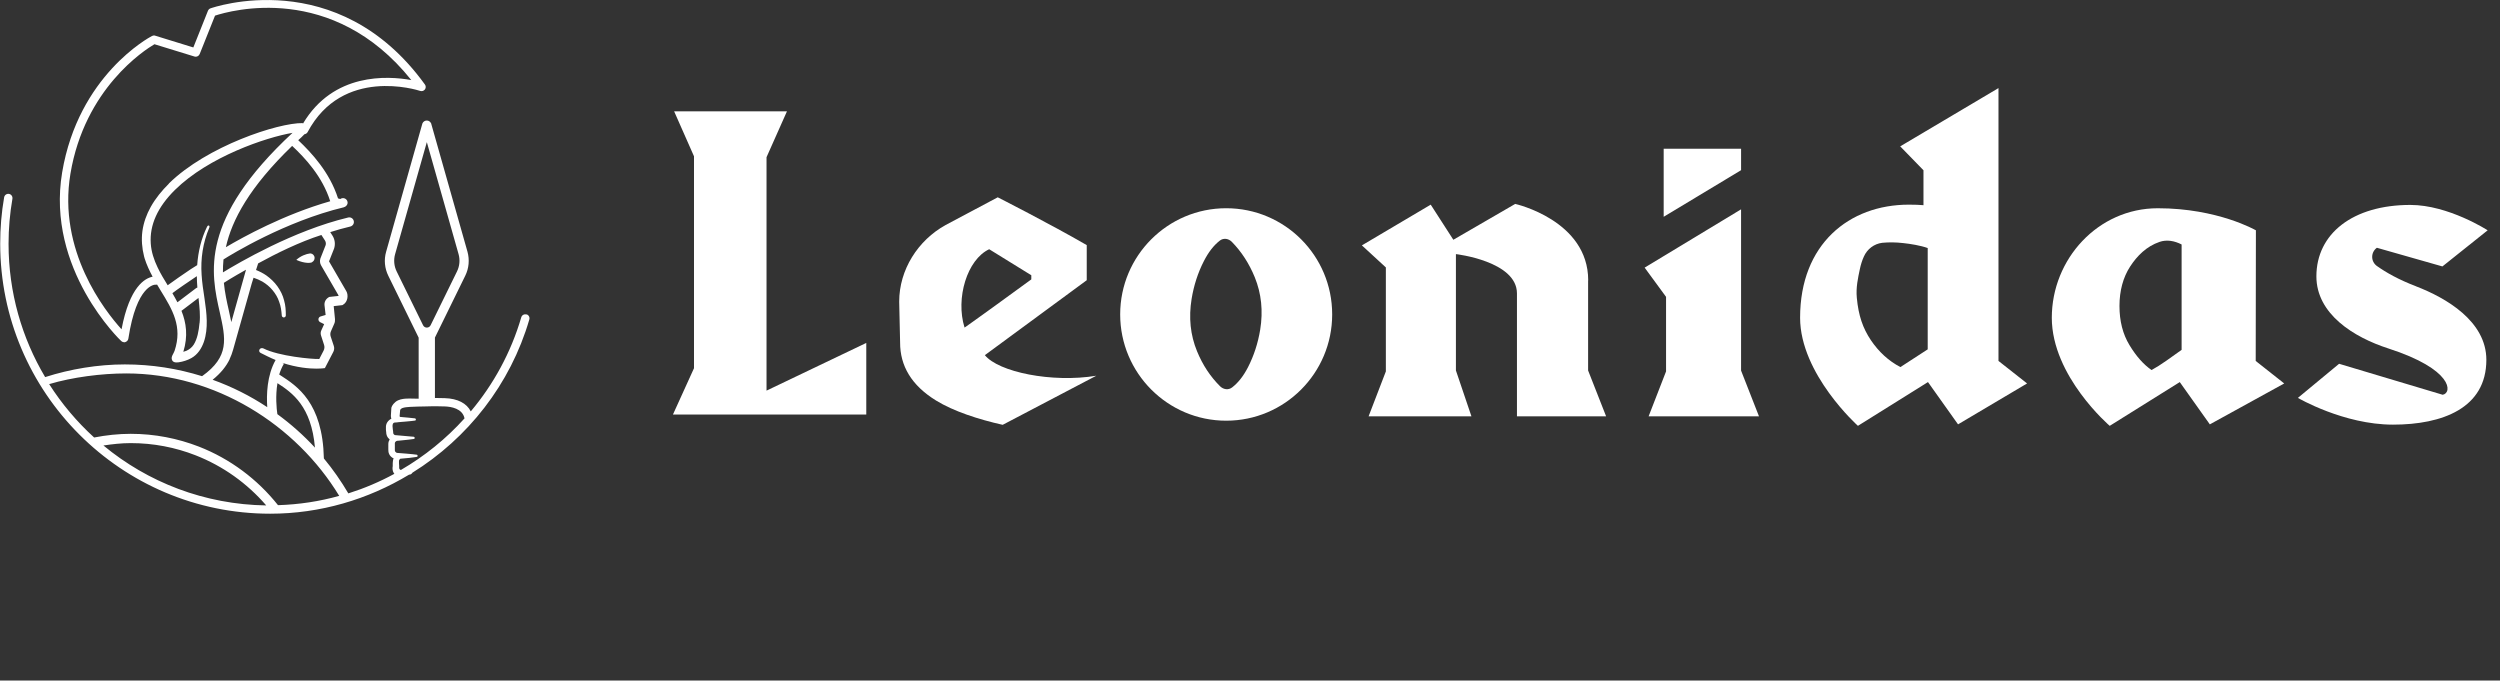 <?xml version="1.0" encoding="UTF-8"?>
<svg xmlns="http://www.w3.org/2000/svg" width="180" height="49" viewBox="0 0 180 49" fill="none">
  <rect x="0" y="0" width="180" height="49" fill="#333333" stroke="none"/>
  <g clip-path="url(#clip0_3150_38255)">
    <path d="M22.472 18.871C22.578 18.818 22.651 18.705 22.651 18.573C22.651 18.407 22.532 18.275 22.38 18.248C22.38 18.248 22.36 18.242 22.32 18.248C22.062 18.275 21.639 18.427 21.334 18.712C21.639 18.851 21.91 18.91 22.122 18.924C22.3 18.937 22.453 18.904 22.472 18.877" fill="white"></path>
    <path d="M28.859 33.837C28.859 33.837 28.799 33.817 28.773 33.783C28.76 33.764 28.747 33.737 28.74 33.711V33.691V33.645V33.545L28.727 33.353C28.727 33.287 28.72 33.214 28.727 33.194C28.727 33.135 28.766 33.069 28.826 33.029C28.826 33.029 28.839 33.029 28.846 33.022H28.892C29.223 33.002 29.786 32.936 30.004 32.897C30.037 32.897 30.07 32.864 30.07 32.824C30.07 32.778 30.044 32.744 30.004 32.738C29.786 32.698 28.641 32.612 28.641 32.612C28.594 32.612 28.594 32.612 28.568 32.599C28.548 32.599 28.528 32.586 28.515 32.572C28.482 32.552 28.455 32.519 28.442 32.486C28.429 32.44 28.429 32.44 28.429 32.334V32.083V31.957C28.429 31.93 28.429 31.917 28.429 31.897C28.442 31.824 28.508 31.758 28.594 31.738L28.826 31.718C28.826 31.718 28.892 31.718 28.945 31.705C29.256 31.679 29.627 31.632 29.792 31.606C29.826 31.606 29.859 31.573 29.859 31.533C29.859 31.487 29.832 31.454 29.799 31.447C29.72 31.434 28.442 31.328 28.442 31.328C28.436 31.328 28.429 31.328 28.422 31.321C28.383 31.301 28.349 31.275 28.33 31.235C28.31 31.195 28.303 31.169 28.31 31.116C28.29 30.865 28.157 30.434 28.442 30.421C28.528 30.421 28.621 30.408 28.707 30.395C28.707 30.395 29.653 30.322 29.878 30.282C29.912 30.282 29.945 30.249 29.945 30.209C29.945 30.163 29.918 30.13 29.885 30.123C29.733 30.097 29.15 30.05 28.799 30.017C28.78 29.997 28.773 29.971 28.773 29.945L28.813 29.508C28.879 29.422 28.919 29.395 29.031 29.362C29.157 29.322 29.342 29.309 29.514 29.296C29.872 29.269 30.256 29.276 30.633 29.263C30.686 29.263 31.242 29.236 32.01 29.263C32.486 29.276 33.3 29.415 33.446 30.123C32.122 31.593 30.573 32.844 28.866 33.837M19.169 36.391C14.721 36.325 10.644 34.723 7.447 32.076C8.089 31.977 8.751 31.904 9.419 31.904C11.061 31.904 12.629 32.215 14.072 32.778C16.058 33.552 17.799 34.803 19.169 36.391ZM3.548 27.654C5.216 27.158 7.295 26.887 9.088 26.887C15.495 26.887 21.314 30.58 24.424 35.703C23.008 36.1 21.532 36.325 20.016 36.372C18.534 34.505 16.574 33.036 14.317 32.155C12.795 31.566 11.147 31.235 9.413 31.235C8.512 31.235 7.632 31.334 6.778 31.5C5.534 30.368 4.442 29.071 3.535 27.648M16.528 25.867C16.634 25.642 16.72 25.411 16.786 25.172L18.13 20.393L18.256 19.996C18.474 20.069 18.692 20.162 18.891 20.274C19.169 20.44 19.421 20.645 19.626 20.896C19.831 21.141 20.003 21.426 20.102 21.737C20.221 22.041 20.261 22.379 20.288 22.71V22.723C20.294 22.796 20.36 22.856 20.433 22.856C20.513 22.856 20.579 22.79 20.579 22.71C20.579 22.346 20.559 21.982 20.453 21.625C20.367 21.267 20.195 20.923 19.977 20.618C19.758 20.314 19.48 20.049 19.176 19.831C18.944 19.672 18.699 19.546 18.434 19.44L18.587 18.964C19.89 18.249 21.565 17.422 23.14 16.918L23.398 17.316C23.465 17.422 23.478 17.554 23.445 17.653L23.067 18.613C23.015 18.778 23.034 18.964 23.12 19.109L24.372 21.267C24.372 21.267 24.372 21.294 24.372 21.307L23.703 21.38L23.643 21.419C23.451 21.538 23.339 21.757 23.365 21.982L23.445 22.677L23.087 22.783C22.895 22.836 22.869 23.101 23.048 23.193L23.339 23.339L23.134 23.789C23.081 23.901 23.074 24.034 23.114 24.153L23.332 24.828C23.379 24.967 23.365 25.113 23.299 25.245L22.988 25.847C22.478 25.867 20.076 25.649 18.964 25.086C18.864 25.04 18.739 25.066 18.686 25.159C18.633 25.252 18.666 25.364 18.765 25.411C18.99 25.523 19.493 25.781 19.844 25.92C19.215 27.039 19.182 28.429 19.242 29.316C18.024 28.508 16.707 27.846 15.31 27.343C15.912 26.854 16.29 26.37 16.535 25.867M16.118 20.36C16.118 20.36 16.118 20.36 16.124 20.36C16.137 20.347 16.74 19.963 17.713 19.42L16.654 23.193C16.601 22.915 16.541 22.637 16.475 22.353C16.336 21.744 16.19 21.088 16.118 20.36ZM22.677 32.228C21.856 31.341 20.949 30.534 19.97 29.819C19.91 29.402 19.824 28.508 19.977 27.588C21.055 28.283 22.419 29.256 22.677 32.228ZM28.561 19.546C28.369 19.156 28.33 18.712 28.449 18.295L30.732 10.233L33.016 18.295C33.135 18.712 33.095 19.156 32.903 19.546L31.004 23.418C30.891 23.643 30.573 23.643 30.461 23.418L28.561 19.546ZM21.035 10.505C21.962 11.372 23.213 12.709 23.776 14.489C20.453 15.436 17.481 17.077 16.263 17.799C16.694 15.839 17.964 13.47 21.035 10.505ZM12.159 13.225C11.656 13.722 11.2 14.277 10.855 14.893C10.551 15.436 10.339 16.025 10.253 16.64C10.174 17.243 10.22 17.858 10.372 18.454C10.386 18.5 10.399 18.547 10.412 18.6C10.558 19.07 10.763 19.5 10.988 19.923C10.445 20.029 9.333 20.625 8.751 23.709C7.553 22.386 4.144 18.064 5.071 12.51C6.096 6.374 10.399 3.608 11.12 3.184L14.006 4.071C14.158 4.117 14.317 4.038 14.377 3.892L15.482 1.126C16.568 0.768 23.941 -1.323 29.614 5.765C27.899 5.454 24.001 5.223 21.817 8.896L21.79 8.863C20.036 8.837 14.906 10.511 12.153 13.218M12.431 21.095C12.676 20.896 13.728 20.182 14.105 19.93L14.172 19.884C14.172 20.155 14.191 20.433 14.211 20.704C14.178 20.718 14.139 20.731 14.105 20.757L12.775 21.764C12.662 21.545 12.537 21.327 12.411 21.108C12.411 21.108 12.424 21.108 12.431 21.102M14.364 23.266C14.311 23.822 14.211 24.398 13.947 24.815C13.814 25.02 13.636 25.159 13.417 25.258C13.351 25.285 13.271 25.311 13.199 25.331C13.549 24.193 13.411 23.246 13.066 22.379L14.291 21.452C14.291 21.485 14.297 21.519 14.304 21.552C14.364 22.134 14.43 22.703 14.37 23.259M37.901 22.644C37.735 22.598 37.576 22.69 37.53 22.849C36.789 25.384 35.531 27.674 33.896 29.62C33.605 29.038 32.95 28.694 32.023 28.667C31.758 28.66 31.52 28.654 31.315 28.654V24.305L33.499 19.851C33.764 19.314 33.817 18.699 33.658 18.123L31.063 8.962C31.057 8.909 31.037 8.863 31.004 8.823C30.924 8.704 30.779 8.651 30.633 8.691C30.501 8.731 30.408 8.843 30.388 8.976L27.8 18.13C27.635 18.706 27.694 19.321 27.959 19.857L30.143 24.312V28.707L29.475 28.694C29.276 28.694 29.078 28.7 28.839 28.76C28.72 28.793 28.588 28.846 28.475 28.939C28.363 29.031 28.277 29.137 28.224 29.236V29.25C28.197 29.289 28.184 29.329 28.177 29.375L28.144 29.925V29.938V29.951C28.144 30.017 28.157 30.084 28.177 30.15C28.131 30.17 28.085 30.196 28.038 30.236C27.919 30.328 27.833 30.461 27.8 30.606C27.794 30.64 27.787 30.679 27.787 30.719V30.772V30.805V30.944L27.807 31.129C27.807 31.255 27.853 31.414 27.939 31.52C27.999 31.599 28.005 31.573 28.058 31.639C28.045 31.672 27.999 31.758 27.985 31.791C27.965 31.851 27.959 31.924 27.959 31.977V32.102V32.354C27.959 32.413 27.959 32.579 28.018 32.691C28.072 32.811 28.164 32.903 28.27 32.969C28.29 32.983 28.316 32.996 28.343 33.002C28.323 33.049 28.303 33.095 28.297 33.148C28.277 33.254 28.283 33.314 28.277 33.373V33.565L28.263 33.664V33.711C28.263 33.711 28.263 33.757 28.263 33.783C28.27 33.883 28.303 33.982 28.356 34.068C28.363 34.081 28.383 34.095 28.396 34.114C27.343 34.69 26.231 35.16 25.08 35.524C24.557 34.637 23.974 33.797 23.319 33.009C23.233 28.985 21.399 27.8 20.175 27.012L20.102 26.966C20.188 26.695 20.294 26.436 20.44 26.192L20.327 26.125C21.399 26.476 22.28 26.542 22.776 26.542C23.041 26.542 23.2 26.523 23.22 26.523L23.392 26.503L24.001 25.331C24.067 25.199 24.08 25.047 24.034 24.907L23.809 24.226C23.769 24.1 23.776 23.968 23.829 23.849L24.067 23.306C24.113 23.206 24.127 23.094 24.12 22.981L24.027 22.041L24.656 21.969L24.716 21.929C25.04 21.737 25.099 21.241 24.934 20.963L23.69 18.818L24.054 17.898C24.153 17.594 24.12 17.256 23.941 16.971L23.776 16.713C24.252 16.561 24.742 16.422 25.225 16.309C25.404 16.263 25.517 16.084 25.47 15.906C25.43 15.727 25.245 15.614 25.066 15.661C21.122 16.607 17.177 18.924 16.051 19.612C16.051 19.314 16.058 19.003 16.091 18.679C16.667 18.315 20.526 15.945 24.749 14.926C24.914 14.886 25.04 14.734 25.027 14.569C25.007 14.317 24.722 14.172 24.497 14.33C24.418 14.304 24.418 14.304 24.338 14.284C23.736 12.404 22.439 11.008 21.472 10.094C21.618 9.962 21.777 9.823 21.922 9.664C22.015 9.651 22.101 9.598 22.148 9.512C24.663 4.779 30.031 6.474 30.256 6.547C30.375 6.586 30.514 6.547 30.593 6.441C30.673 6.335 30.673 6.189 30.593 6.083C24.285 -2.634 15.244 0.57 15.151 0.603C15.072 0.629 15.006 0.695 14.973 0.775L13.92 3.416L11.173 2.569C11.1 2.542 11.014 2.555 10.948 2.588C10.73 2.701 5.646 5.435 4.475 12.411C3.303 19.401 8.685 24.517 8.737 24.563C8.797 24.616 8.87 24.643 8.943 24.643C8.976 24.643 9.009 24.643 9.042 24.623C9.148 24.583 9.221 24.497 9.241 24.385C9.836 20.486 11.153 20.486 11.206 20.499C11.239 20.499 11.279 20.499 11.312 20.493C11.398 20.638 11.484 20.777 11.57 20.923C12.418 22.3 13.152 23.511 12.57 25.258C12.497 25.47 12.312 25.662 12.371 25.874C12.424 26.086 12.629 26.119 12.861 26.086C13.179 26.039 13.496 25.94 13.781 25.781C14.231 25.53 14.516 25.086 14.681 24.61C15.012 23.637 14.88 22.544 14.728 21.512C14.642 20.936 14.549 20.36 14.516 19.784C14.436 18.639 14.608 17.474 15.065 16.402C15.065 16.402 15.125 16.283 15.039 16.243C14.959 16.204 14.906 16.329 14.906 16.329C14.489 17.183 14.264 18.13 14.198 19.09L13.735 19.381C13.371 19.626 12.338 20.334 12.073 20.539C11.815 20.122 11.557 19.698 11.345 19.248C11.087 18.712 10.895 18.136 10.855 17.541C10.763 16.204 11.345 14.906 12.603 13.668C15.025 11.286 19.149 9.889 21.062 9.565C14.324 15.826 15.184 19.665 15.826 22.498C16.25 24.391 16.535 25.669 14.549 27.085C12.788 26.536 10.922 26.238 8.989 26.238C7.056 26.238 5.064 26.569 3.25 27.151C1.576 24.338 0.616 21.055 0.616 17.554C0.616 16.468 0.709 15.376 0.894 14.311C0.92 14.145 0.815 13.993 0.649 13.96C0.484 13.933 0.331 14.039 0.298 14.205C0.106 15.303 0.014 16.429 0.014 17.547C0.014 28.27 8.737 36.987 19.454 36.987C23.061 36.987 26.496 35.961 29.455 34.174H29.468C29.567 34.174 29.647 34.114 29.693 34.035C33.671 31.56 36.749 27.681 38.112 23.001C38.159 22.842 38.066 22.677 37.907 22.631" fill="white"></path>
    <path d="M90.734 23.737C90.575 24.703 90.284 25.603 89.854 26.444C89.529 27.073 89.152 27.556 88.715 27.893C88.451 28.099 88.093 28.052 87.848 27.814C87.147 27.119 86.591 26.279 86.187 25.292C85.704 24.121 85.578 22.863 85.796 21.52C85.955 20.553 86.246 19.64 86.683 18.792C87.007 18.157 87.385 17.667 87.828 17.323C88.093 17.118 88.451 17.171 88.689 17.409C89.39 18.124 89.94 18.978 90.344 19.964C90.82 21.136 90.952 22.393 90.734 23.737ZM88.285 14.993C84.075 14.993 80.653 18.415 80.653 22.638C80.653 26.861 84.075 30.29 88.285 30.29C92.495 30.29 95.917 26.868 95.917 22.638C95.917 18.409 92.501 14.993 88.285 14.993Z" fill="white"></path>
    <path d="M157.07 25.194C156.752 25.419 156.388 25.677 155.991 25.961C155.587 26.246 155.23 26.471 154.912 26.643C154.336 26.246 153.807 25.65 153.323 24.849C152.84 24.055 152.602 23.115 152.602 22.03C152.602 20.944 152.86 19.971 153.37 19.19C153.879 18.409 154.555 17.734 155.488 17.416C156.004 17.238 156.56 17.337 157.076 17.602V25.187L157.07 25.194ZM162.411 16.576C162.411 16.576 159.678 14.994 155.362 14.994C151.047 14.994 147.73 18.661 147.73 22.877C147.73 27.093 151.9 30.661 151.9 30.661L156.944 27.51L159.108 30.555L164.463 27.609L162.411 25.988L162.425 16.576H162.411Z" fill="white"></path>
    <path d="M173.955 20.613C172.704 20.136 171.797 19.62 171.135 19.15C170.923 18.998 170.797 18.753 170.797 18.495C170.797 18.236 170.923 17.992 171.135 17.839L175.854 19.183L179.111 16.582C179.111 16.582 176.291 14.755 173.544 14.755C169.401 14.755 166.78 16.827 166.78 19.898C166.78 22.605 169.46 24.28 171.956 25.087C176.622 26.59 176.582 28.297 175.874 28.423L168.415 26.192L165.449 28.648C165.449 28.648 168.739 30.574 172.293 30.574C175.848 30.574 179.018 29.389 179.018 25.908C179.018 23.128 176.119 21.447 173.948 20.613" fill="white"></path>
    <path d="M125.358 10.711H119.785V15.609L125.358 12.253V10.711Z" fill="white"></path>
    <path d="M114.351 20.189C114.351 15.86 109.095 14.682 109.095 14.682L104.641 17.263L103.012 14.735L98.055 17.667L99.782 19.255V26.741L98.538 29.978H105.944L104.826 26.675V18.296C104.826 18.296 109.221 18.799 109.221 21.128V29.978H115.641L114.344 26.675V20.182L114.351 20.189Z" fill="white"></path>
    <path d="M125.357 15.072L118.414 19.269L119.956 21.373V26.741L118.699 29.978H126.648L125.357 26.682V15.072Z" fill="white"></path>
    <path d="M138.795 25.153L136.829 26.43C135.981 25.987 135.273 25.338 134.697 24.484C134.128 23.631 133.81 22.73 133.691 21.446C133.619 20.705 133.777 20.003 133.91 19.375C133.976 19.057 134.069 18.759 134.201 18.468C134.439 17.932 134.936 17.554 135.518 17.482C136.001 17.435 136.504 17.442 137.021 17.501C137.53 17.554 138.285 17.674 138.795 17.859V25.153ZM143.891 6.342L136.815 10.538L138.49 12.259V14.774C138.205 14.748 137.861 14.735 137.438 14.735C133.135 14.735 129.607 17.581 129.607 22.876C129.607 26.933 133.771 30.66 133.771 30.66L138.814 27.509L140.979 30.554L145.95 27.608L143.891 25.987V6.342Z" fill="white"></path>
    <path d="M62.372 24.69L55.19 28.125V11.32L56.66 8.017H48.538L49.968 11.254V26.511L48.452 29.846H62.372V24.69Z" fill="white"></path>
    <path d="M71.222 17.945L74.254 19.818V20.116C73.367 20.778 69.428 23.618 69.448 23.585C68.786 21.467 69.64 18.68 71.222 17.945ZM70.911 25.57L78.245 20.176V17.647C75.591 16.112 71.838 14.206 71.838 14.206L68.091 16.198C66.086 17.303 64.742 19.428 64.742 21.718L64.808 24.657C64.802 26.345 65.629 27.748 67.39 28.834C68.654 29.614 70.454 30.197 72.195 30.587L78.933 27.053C75.736 27.582 71.877 26.782 70.904 25.564" fill="white"></path>
  </g>
  <defs>
    <clipPath id="clip0_3150_38255">
      <rect width="179.116" height="37" fill="white"></rect>
    </clipPath>
  </defs>
</svg>
